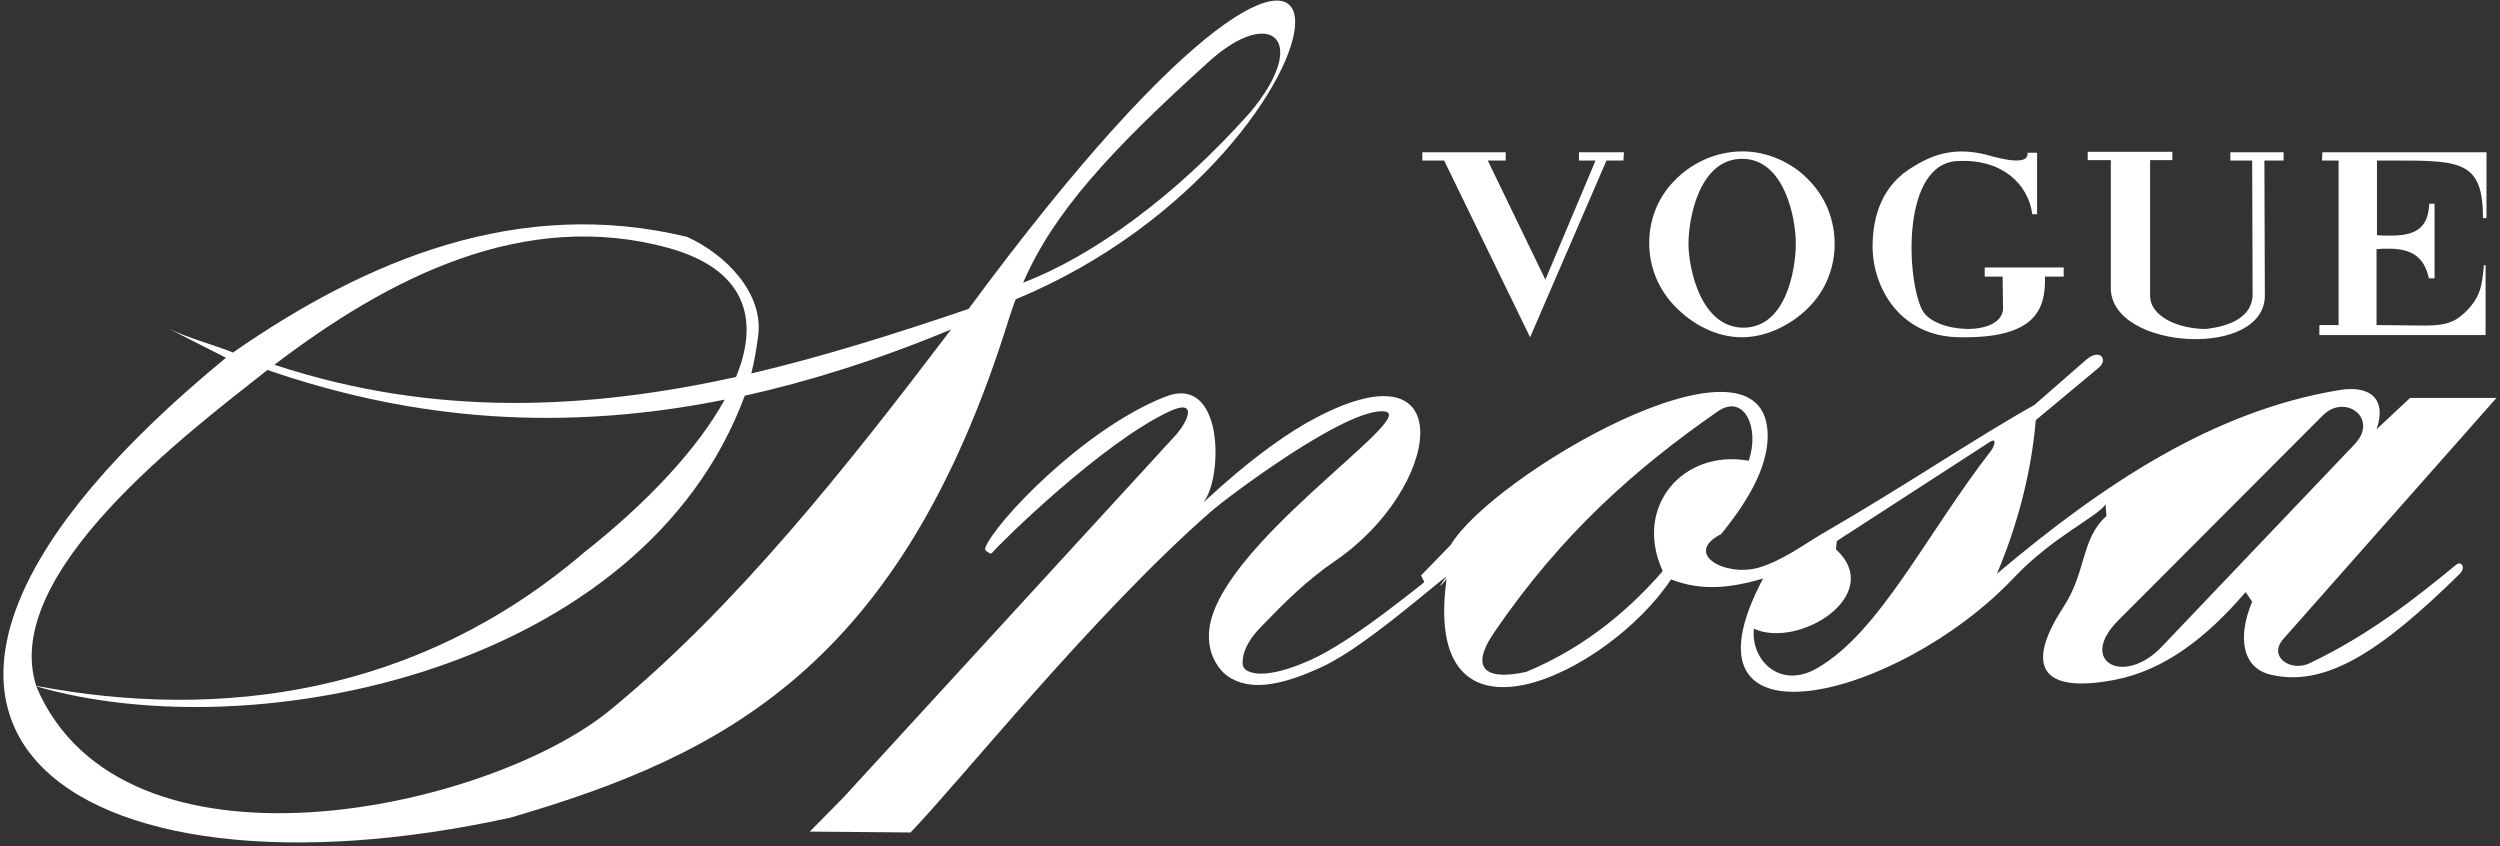 <?xml version="1.0" encoding="utf-8"?>
<!-- Generator: Adobe Illustrator 27.0.0, SVG Export Plug-In . SVG Version: 6.00 Build 0)  -->
<svg version="1.1" id="Layer_1" xmlns="http://www.w3.org/2000/svg" xmlns:xlink="http://www.w3.org/1999/xlink" x="0px" y="0px"
	 viewBox="0 0 573 194" style="enable-background:new 0 0 573 194;" xml:space="preserve">
<rect x="0" y="0" width="573" height="194" fill="#333333" stroke="none"/>
<style type="text/css">
	.st0{fill:#FFFFFF;}
	.st1{fill-rule:evenodd;clip-rule:evenodd;fill:#FFFFFF;}
</style>
<g id="surface1">
	<path class="st0" d="M275.9,115c-1.2,1.5,12.3-12.3,26-19.4c33.3-17.3,28.3,16.4,4.2,32.9c-6.6,4.5-11.6,9.5-17.2,15.3
		c-2.9,3-4.1,5.7-4.1,8.1c0,0.9,0.4,1.5,1.2,1.9s1.8,0.6,3,0.6c2.8,0,6.6-1,11.3-3.1c4.7-2.1,11.2-6.3,19.4-12.6
		c5.1-3.9,8.2-6.4,9.4-7.5c1.2-1.1,2-1.7,2.4-1.8h0.3c0.3,0,0.6,0.1,0.8,0.2s0.4,0.2,0.5,0.4c0,0.1,0,0.2,0,0.4v0.4
		c-2.6,3.4-4.3,4.9-1.7,1.6c0.7-0.9-3.1,2.3-6.4,5c-9.1,7.4-16.3,12.8-22.1,15.5c-5.8,2.7-10.7,4.1-14.5,4.1c-4,0-7-1.5-8.7-3.6
		c-1.7-2.1-2.8-4.9-2.6-8.3c0.9-19.4,48.5-49.7,40.3-50.8c-8.6-1.1-36.4,19.9-39.8,22.9c-26.7,23.3-57.8,62.1-68.9,73.6l-23.1-0.2
		l7.6-7.7l76.3-83.2c2.9-3.3,5-8.4-1.5-5.4c-15.4,7.2-38.6,30-40.6,32.4c-0.3,0.4-0.9-0.1-1.2-0.3s-0.4-0.4-0.4-0.6v-0.2
		c2.1-5.7,22.4-27.2,41.1-34.6C280.6,85.4,280.3,109.5,275.9,115"/>
	<path class="st1" d="M399.2,77.3c-5.9,0-11.4-3.1-15-6.8c-4.2-4.1-6.2-9.5-6.2-14.8c0-5.1,1.8-10.2,5.7-14.2
		c3.8-4,9.4-6.8,15.7-6.8c5.9,0,11.4,2.7,14.9,6.3c4.2,4.1,6.2,9.5,6.2,14.9c0,5.1-1.8,10.2-5.6,14.2
		C411.2,74,405.4,77.3,399.2,77.3z M411.6,55.8c0-5.8-2.6-19.4-12.3-19.4c-9.8,0-12.3,13.6-12.3,19.4c0,5.9,2.9,19.3,12.6,19.3
		C409.4,75.1,411.6,61.7,411.6,55.8"/>
	<path class="st1" d="M326.1,34.9l19,0v1.9h-4.1l13.2,27.3l11.5-27.3h-3.8v-1.9l10.3,0l-0.1,1.9h-3.9l-17.5,40.5L331,36.8h-5V34.9"
		/>
	<path class="st1" d="M466.9,34.9v14.2h-1.1c-0.9-6.9-6.9-12.6-16.7-12.2c-13.4,0-12.2,27.2-8.5,34.2c2.8,5.3,17.9,6.2,18.5-0.2
		l-0.1-7.5h-4.1v-2.1H473v2.1h-4.3c0.3,8.3-3.1,14.1-19.3,13.9c-14,0-20.2-11.5-20.2-20.8c0-6.8,2.1-14.2,9.5-18.4
		c5.1-3.2,10.1-4.2,16.3-2.7c1.3,0.3,10.2,3.2,9.7-0.4H466.9"/>
	<path class="st1" d="M523.4,34.9h-12.2v1.9h5l0.1,30.9c-0.2,4.7-4.6,7-10.7,7.7c-5.9,0-12.8-2.6-12.8-7.7V36.7l5.1,0v-1.9h-19.4
		v1.9h5.3v29.4c0.1,14.2,35.8,16.3,35.3,1.3L519,36.8h4.4L523.4,34.9"/>
	<path class="st1" d="M532.3,34.9h37.6V50h-0.8c0-12.6-4.7-13.2-18.9-13.2h-5.4v17.1c1.2,0.1,2.2,0.1,3.3,0.1c6.7,0,8.4-2.7,8.7-7.3
		h1.2l0,17.1l-1.3,0c-0.9-4.1-3.1-6.8-9.1-6.8c-1,0-1.9,0-2.9,0.1v17.4l8.5,0.1c4,0,7.7,0.3,10.6-2c2.6-2,4.3-4.5,4.9-7.2
		c0.3-1.5,0.5-3.1,0.6-4.6h0.4v16h-38.1v-2.3h4.4V36.8h-3.8L532.3,34.9"/>
	<path class="st1" d="M234.5,64.8c16.1-6.2,34.9-19.8,52-39c13.9-16.6,4.9-24.6-9.4-11.7C254.4,34.6,241.4,48.8,234.5,64.8z
		 M232.8,68.6c-0.6,1.5-1.1,3.1-1.6,4.6c-24.8,79.7-65.6,100-114.2,114.2c-100.1,22-167.7-21.2-65.2-105.4l-13.2-6.7
		c4.5,2.2,10.4,3.7,14.8,5.5C84.2,59.4,119.1,45,157.5,54.3c9,4.1,17.4,12.9,16.3,22.4c-0.4,3.2-0.9,6.1-1.6,8.9
		c17-4,33.6-9.3,49.8-14.8C324.3-67.8,315.7,34.3,232.8,68.6z M170.7,90.7c-23.3,63-112.4,81.2-162.4,66.6
		c19.8,46.7,103.5,28.5,131.6,5.4c29-23.8,54.5-56.1,78.1-87.2C201.2,82.5,185.5,87.4,170.7,90.7z M8.3,157.2
		c42,8,87.4,2.1,125.6-30.6c14.6-11.5,26.1-23.9,32.2-35c-41.4,8.3-75.4,3.3-104.8-6.8C43.6,98.8,0,131.3,8.3,157.2z M168.7,86.4
		c5.6-13.6,1.9-24.8-15.6-29.6c-33-9-63.8,6.7-90.2,26.8C99.8,95.8,135.1,93.8,168.7,86.4"/>
	<path class="st1" d="M331.7,131.7c-6.7,44.2,37,22.7,51.3,1.1c7.2,2.8,13.9,1.9,21.1-0.2c-21.6,40.7,30.8,28,57.5-0.2
		c8.9-9.4,18.9-13.8,21-16.8l0.2,2.7c-5.8,5-4.6,12.9-9.9,20.9c-8.5,13-5.7,20,11.9,16.6c11.3-2.2,21-9.7,29.9-20.1l1.5,2.2
		c-3.4,8.1-2.3,15.1,4.1,16.7c12.7,3.1,25.5-5.4,43.5-23.1c1.4-1.4,0.4-3-0.8-2.1c-9.6,7.9-20,16.1-33.6,22.6
		c-4.4,2.1-9.6-1.5-6.1-5.5l48.9-55.3h-19.8l-7.7,7.2c2.4-6.8-1.3-10.2-8.5-9c-29.1,4.8-54.3,21.7-78.5,42.1
		c4.8-11.4,7.9-23.3,8.9-35.2L481,84.3c2.3-1.9,0.3-4.6-2.9-1.8l-11.8,10.3c-14.2,8-29.4,18.4-48.6,29.5c-4.4,2.6-9.2,6.2-14.6,7.8
		c-7.7,2.2-17.4-3.2-8.6-7.7c4.6-5.7,11.3-14.9,10.6-23.8c-2-25.2-63,10.3-72.6,26.3l-6.8,7l1.1,2.2L331.7,131.7z M532.4,95.2
		c5.1-5.1,12.9,0.7,7.3,6.6l-44.2,46.4c-8.7,9.2-19.4,3.4-10-6L532.4,95.2z M342.5,144.9c-6.1,8.9-1.3,11,7.3,9.1
		c11.6-4.8,22.1-12.5,31.3-23.1c-6.8-14.8,4.7-28,19.7-25.3c2.6-7.5-1-15.5-7.1-11.3C375,107.3,358,122.2,342.5,144.9z M402,144.1
		c-0.8,7,5.8,14,14.4,9.1c14.4-8.2,24.9-30.5,40.1-50.1c0.4-0.6,1.5-3.1-0.6-1.7L421,124l-0.2,1.9
		C432.2,136.4,412.2,148.8,402,144.1"/>
</g>
</svg>

